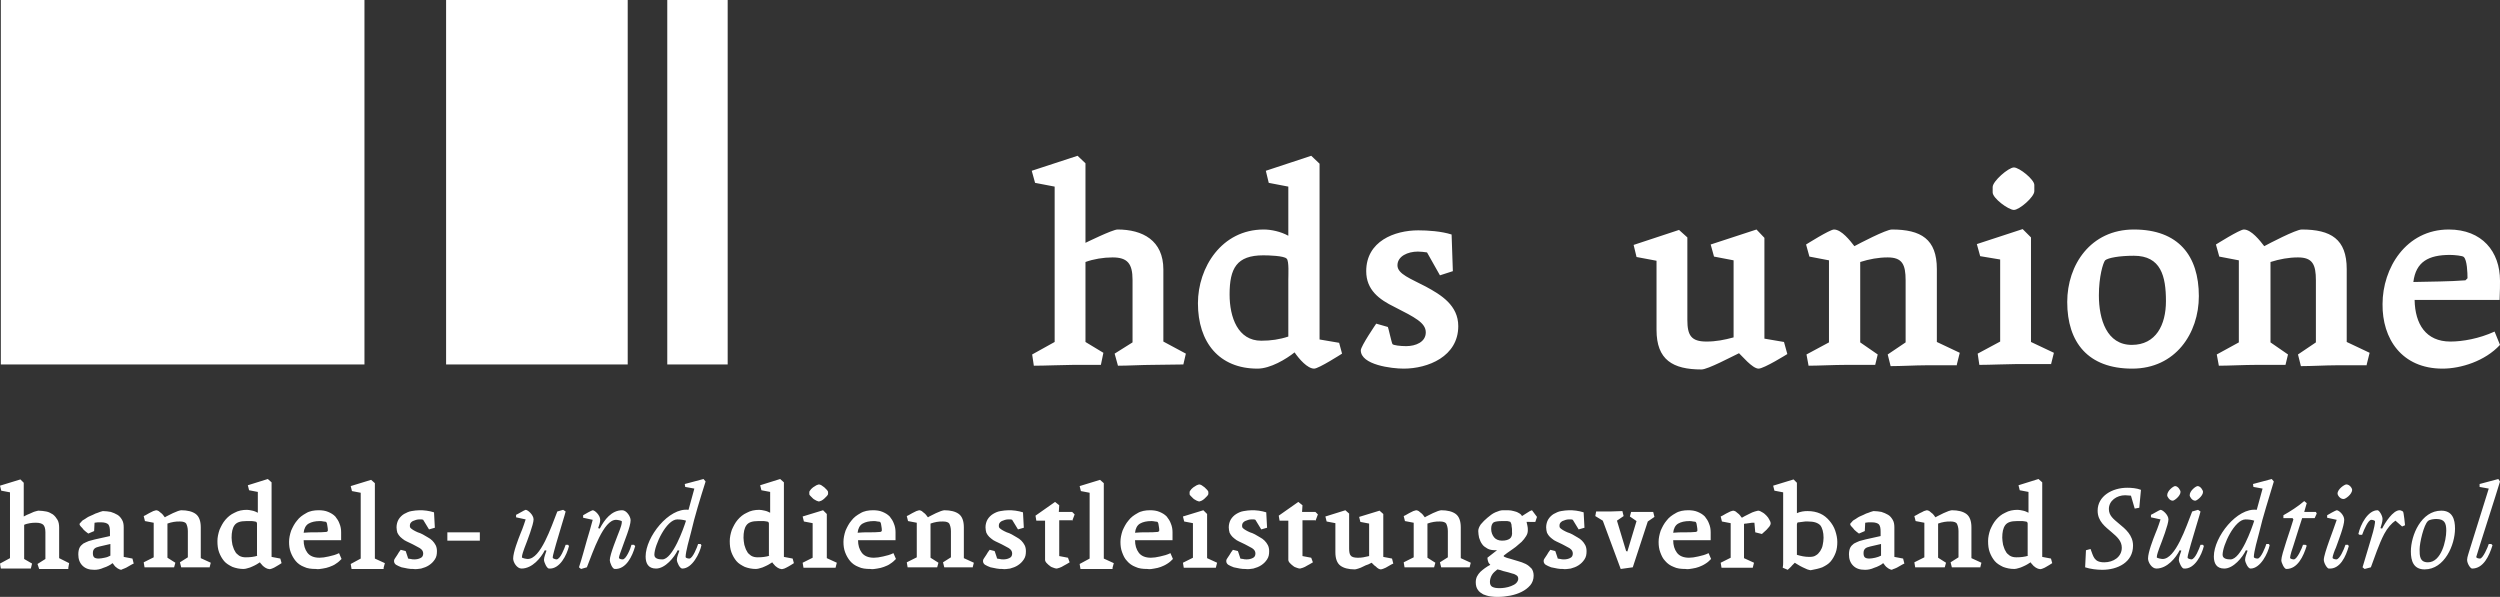 <?xml version="1.0" encoding="utf-8"?>
<!-- Generator: Adobe Illustrator 28.0.0, SVG Export Plug-In . SVG Version: 6.00 Build 0)  -->
<svg version="1.1" id="layer" xmlns="http://www.w3.org/2000/svg" xmlns:xlink="http://www.w3.org/1999/xlink" x="0px" y="0px"
	 viewBox="0 0 600.2 143.3" style="enable-background:new 0 0 600.2 143.3;" xml:space="preserve">
<rect x="0" y="0" width="600.2" height="143.3" fill="#333333" stroke="none"/>
<style type="text/css">
	.st0{fill:#FFFFFF;}
</style>
<path class="st0" d="M87.5,87.5H0.2V0h87.3V87.5z"/>
<path class="st0" d="M174.8,87.5h-14.6V0h14.5v87.5H174.8z"/>
<path class="st0" d="M150.7,87.5h-43.6V0h43.6V87.5z"/>
<path class="st0" d="M592.4,66.8l-0.5,0.5c-3.8,0.3-8.5,0.3-12.5,0.4c0.6-4.9,3.7-6.5,8.8-6.5c1,0,3.1,0.2,3.3,0.5
	C592.3,62.4,592.4,65.5,592.4,66.8L592.4,66.8z M586.4,88.5c4.4,0,10.2-1.8,13.8-5.7l-1.3-3.2c-3.7,1.7-7.7,2.4-10.6,2.4
	c-5.9,0-8.5-4.2-8.6-10h20.4c0.1-2.2,0.1-3.6,0.1-4.6c0-7-4.3-12.3-12.3-12.3c-10.3,0-15.9,9.3-15.9,17.9
	C571.9,81.3,576.6,88.5,586.4,88.5L586.4,88.5z M568.2,87.5l0.7-2.8l-5.5-2.6V64.6c0-7.2-3.8-9.5-10.8-9.5c-1.4,0-7.9,3.4-9,4
	c-1-1.3-3.1-4-4.9-4c-1,0-6.7,3.6-6.7,3.6l0.8,2.9l4.7,0.9v19.7l-5.3,2.9l0.5,2.7c2.2,0,6.2-0.2,8.9-0.2h7.1l0.6-2.5l-4.2-2.9V62.9
	c2.2-0.7,4.4-1.1,6.6-1.1c3.5,0,4.3,1.7,4.3,5.5v14.9l-4.3,2.9l0.7,2.8c2.5,0,6.1-0.2,8.3-0.2h7.5V87.5z M512.3,61.4
	c6.5,0,7.7,4.9,7.7,10.9c0,5.7-2.4,10.5-8.2,10.5c-6,0-7.9-6.1-7.9-11.9c0-4.5,1-7.8,1.5-8.4C506.1,61.9,508.8,61.4,512.3,61.4
	L512.3,61.4z M511.9,88.5c10.4,0,16-8.5,16-17.4c0-9.7-4.9-16-15.6-16c-10.4,0-16,8.5-16,17.4C496.3,82.2,501.3,88.5,511.9,88.5
	L511.9,88.5z M488.4,45.9v-1.5c0-1.3-3.6-4.2-4.9-4.2s-5.1,3.3-5.1,4.7v1.3c0,1.4,3.8,4.2,5.1,4.2S488.4,47.3,488.4,45.9L488.4,45.9
	z M492.4,87.5l0.7-2.8l-5.5-2.6V57l-2-2l-11,3.6l0.8,2.9l4.8,0.8V82l-5.4,2.9l0.4,2.7c2.4,0,7.1-0.2,9.1-0.2h8.1V87.5z M469.8,87.5
	l0.7-2.8l-5.5-2.6V64.6c0-7.2-3.8-9.5-10.8-9.5c-1.4,0-7.9,3.4-9,4c-1-1.3-3.1-4-4.9-4c-1,0-6.7,3.6-6.7,3.6l0.8,2.9l4.7,0.9v19.7
	l-5.4,2.9l0.5,2.7c2.2,0,6.2-0.2,8.9-0.2h7.1l0.6-2.5l-4.2-2.9V62.9c2.2-0.7,4.4-1.1,6.6-1.1c3.5,0,4.3,1.7,4.3,5.5v14.9l-4.3,2.9
	l0.7,2.8c2.5,0,6.1-0.2,8.3-0.2h7.6V87.5z M422.2,88.5c1.3,0,6.9-3.5,6.9-3.5l-0.8-2.9l-4.7-0.8V57.1l-1.9-2l-11,3.6l0.8,2.9
	l4.7,0.9V81c-2.2,0.6-4.2,1-6.5,1c-3.7,0-4.6-1.5-4.6-5.2V57l-2-1.8l-10.9,3.6l0.7,2.9l4.8,0.9v16.6c0,7.2,3.9,9.5,10.8,9.5
	c1.5,0,7.3-3.1,9-3.9C418.1,85.3,420.7,88.5,422.2,88.5L422.2,88.5z M337,88.5c5.8,0,13.1-2.9,13.1-10.2c0-5-4.1-7.5-7.8-9.5
	c-3.6-1.9-6.8-3-6.8-5.1c0-2.2,2.5-3.3,4.9-3.3c0.6,0,1.6,0.1,2.2,0.2l3.1,5.5l3.1-1l-0.3-8.8c-2.5-0.8-5.8-1-8-1
	c-5.7,0-12.5,2.6-12.5,9.8c0,4.5,3.1,6.8,6.8,8.6c4.9,2.5,7.5,3.8,7.5,6.1c0,2.3-2.4,3.3-4.7,3.3c-1.4,0-3.1-0.2-3.3-0.5
	c-0.2-0.3-1-4-1.1-4.1l-2.8-0.8c0,0-3.7,5.4-3.7,6.4C326.7,87.6,334.1,88.5,337,88.5L337,88.5z M309.3,67.1v13.7
	c-2.1,0.7-4.2,1-6.5,1c-5.6,0-7.6-5.6-7.6-11.1c0-6.3,1.7-9.4,8.1-9.4c1.2,0,5,0.1,5.6,0.8C309.5,62.6,309.3,66.1,309.3,67.1
	L309.3,67.1z M315.5,88.5c1.1,0,6.7-3.6,6.7-3.6l-0.7-2.6l-4.7-0.8V39.3l-2-1.9L303.9,41l0.7,2.9l4.7,0.9v11.8
	c-1.8-1-4.1-1.5-5.9-1.5c-10.1,0-15.8,9.1-15.8,17.7c0,9.4,5.1,15.7,14.3,15.7c3.1,0,6.9-2.3,8.9-3.9
	C311.9,86.2,313.9,88.5,315.5,88.5L315.5,88.5z M284.1,87.5l0.6-2.6l-5.4-2.9V64.7c0-7-5-9.6-11-9.6c-1.2,0-7.7,3.2-7.7,3.2V39.2
	l-1.9-1.8l-11,3.6l0.8,2.9l4.7,0.9v37.3l-5.4,3l0.4,2.7c2.6,0,7.4-0.2,9.4-0.2h6.7l0.6-2.9l-4.3-2.6V62.9c1.9-0.7,4.3-1.1,6.5-1.1
	c3.6,0,4.8,1.5,4.8,5.4v15l-4.3,2.7l0.8,2.9c2.4,0,5.9-0.2,8.1-0.2L284.1,87.5L284.1,87.5z"/>
<path class="st0" d="M600.2,115.6l-0.4-0.6l-4.5,1.2v0.7l2.2,0.4l-4.5,14.4c-0.2,0.8-0.7,2-0.7,2.7c0,0.9,0.8,2.1,1.2,2.1
	c2.7,0,4.1-3,4.9-5.6l-0.3-0.3h-0.6c-0.2,0.7-1.4,3.5-2.1,3.5c-0.3,0-0.9-0.1-0.9-0.4C594.5,133.5,599.7,117.4,600.2,115.6
	L600.2,115.6z M584.9,124.6c2,0,2.4,1,2.4,2.8c0,2.4-1.2,7.6-4.4,7.6c-2,0-2-1.6-2-3.1c0-1.6,1-5.9,2-6.8
	C583.3,124.7,584.4,124.6,584.9,124.6L584.9,124.6z M589.4,126.9c0-2.2-0.6-4.3-3.3-4.3c-4.8,0-7.3,5.9-7.3,9.8
	c0,2.2,0.6,4.3,3.3,4.3C586.9,136.7,589.4,130.8,589.4,126.9L589.4,126.9z M577.4,126.1c0,0-0.3-3.2-0.5-3.3
	c-0.2-0.1-0.5-0.3-0.8-0.3c-1.6,0-3.5,3-4.2,4.4l-0.4-0.1c0.2-0.7,0.5-1.5,0.5-2.2c0-0.8-0.8-2.1-1.2-2.1c-2.3,0-4.1,3.4-4.6,5.7
	l0.3,0.2h0.6c0.5-1.4,1.5-3.6,2.2-3.6c0.2,0,0.9,0.1,0.9,0.4s-0.1,1.4-1,4.3l-2,6.7l0.5,0.4l1.5-0.4c0.9-2.4,1.9-5.5,3.2-8
	c0.8-1.5,1.8-2.6,2.7-3.2l1.6,1.4L577.4,126.1z M563.9,131.1l-0.2-0.3h-0.6c-0.4,1.2-1.4,3.5-2.2,3.5c-0.2,0-0.9-0.1-0.9-0.4
	c0-0.4,0.5-1.8,0.8-2.4c0.6-1.7,2-5.2,2-6.7c0-1.2-1.3-2.3-1.8-2.3c-0.2,0-2,1-2.3,1.2v0.6l2.3,0.5c-0.7,2.2-3.1,8.1-3.1,9.6
	c0,0.8,0.8,2.1,1.2,2.1C561.8,136.7,563.2,133.6,563.9,131.1L563.9,131.1z M564.7,117.6c0-0.4-0.6-1.3-1.4-1.3
	c-0.4,0-2.1,1.1-2.1,2.2c0,0.4,0.6,1.3,1.4,1.3C563,119.9,564.7,118.7,564.7,117.6L564.7,117.6z M556.2,123.3l-0.2-0.4h-2.8l0.6-2.1
	l-0.6-0.5c-1.5,1.3-3.4,2.5-5,3.4v0.7h2.2l0.2,0.3c-0.7,2.5-2.9,8.4-2.9,9.8c0,0.6,0.7,2.1,1.2,2.1c2.7,0,4.1-3,4.9-5.6l-0.3-0.2
	h-0.6c-0.2,0.7-1.4,3.5-2.2,3.5c-0.2,0-0.9-0.1-0.9-0.4c0-0.5,0.6-2.4,0.8-2.9c0.6-2,2.1-6.6,2.1-6.6h3L556.2,123.3z M541.2,125
	c-0.6,1.9-3.2,9.3-5.7,9.3c-0.7,0-1.9-0.1-1.9-1.1c0-2.3,2.9-8.5,5.5-8.5C539.8,124.7,540.6,124.8,541.2,125L541.2,125z
	 M545.9,115.6l-0.5-0.6l-4.5,1.2l0.1,0.7l2.2,0.4l-1.4,5.1c-4.7-0.6-10.3,6.5-10.3,11.2c0,1.6,0.6,2.9,2.5,2.9
	c2.2,0,4.4-2.7,5.2-4.4l0.4,0.1c-0.2,0.7-0.6,1.5-0.6,2.2c0,0.6,0.7,2.1,1.3,2.1c2.4,0,4.2-3.7,4.6-5.6l-0.2-0.3h-0.6
	c-0.2,0.7-1.3,3.5-2.1,3.5c-0.3,0-0.9-0.1-0.9-0.4c0-1.2,0.9-4.4,1.3-5.9C543.3,123.9,544.7,119.7,545.9,115.6L545.9,115.6z
	 M529.1,131.1l-0.2-0.3h-0.6c-0.3,0.9-1.3,3.5-2.2,3.5c-0.2,0-0.9-0.2-0.9-0.4c0-0.7,0.6-2.4,0.8-3.3c0.7-2.5,2.3-7.6,2.3-7.8
	l-0.6-0.4l-1.4,0.4c-1.5,3.8-4,11.4-7.1,11.4c-0.3,0-1.4-0.2-1.4-0.4c0-0.6,0.4-1.6,0.6-2.2c0.7-1.8,2.2-5.7,2.2-6.9
	c0-1.1-1.4-2.3-1.9-2.3c-0.2,0-2,1.1-2.3,1.2v0.6l2.3,0.5c0,0-0.7,2.2-1.2,3.3c-0.6,1.5-1.8,4.6-1.8,6.1c0,0.9,0.9,2.4,2,2.4
	c2.6,0,4.7-2.6,5.6-4.4l0.4,0.1c-0.2,0.6-0.6,1.6-0.6,2.2s0.7,2.1,1.2,2.1C526.9,136.7,528.6,133.2,529.1,131.1L529.1,131.1z
	 M528.9,118.1c0-0.4-0.6-1.4-1.3-1.4c-0.4,0-1.9,1.1-1.9,2.2c0,0.4,0.6,1.3,1.3,1.3C527.3,120.3,528.9,119.1,528.9,118.1
	L528.9,118.1z M523.5,118.1c0-0.4-0.6-1.4-1.3-1.4c-0.4,0-1.9,1.1-1.9,2.2c0,0.4,0.6,1.3,1.3,1.3
	C521.9,120.3,523.5,119.1,523.5,118.1L523.5,118.1z M514,117.6c-1-0.4-2.3-0.5-3.3-0.5c-3.6,0-7.1,2-7.1,5.5c0,2.6,1.9,3.9,3.4,5.2
	c1.3,1.1,2.4,2.1,2.4,3.7c0,2.2-2,3.5-4.2,3.5c-2.5,0-2.6-1.4-3.3-3.2l-1.1,0.3l-0.2,4.1c1.2,0.4,2.8,0.6,4.1,0.6
	c3.7,0,7.4-1.8,7.4-5.8c0-2.5-1.8-4-3.4-5.3c-1.3-1.1-2.4-1.9-2.4-3.5c0-2,1.9-3.3,3.9-3.3c0.5,0,1,0.1,1.4,0.1l0.9,3.1l1.1-0.2
	L514,117.6z M487,133.4c-0.9,0.3-1.9,0.4-2.9,0.4c-0.6,0-1.1-0.1-1.6-0.4c-0.4-0.3-0.8-0.6-1-1.1c-0.3-0.4-0.4-1-0.6-1.5
	c-0.1-0.6-0.2-1.2-0.2-1.7c0-1.3,0.2-2.3,0.7-3s1.4-1,2.8-1c0.1,0,0.3,0,0.6,0c0.3,0,0.5,0,0.8,0s0.5,0.1,0.7,0.1s0.4,0.1,0.4,0.2
	c0.1,0.1,0.1,0.2,0.1,0.4c0,0.2,0,0.4,0,0.6s0,0.4,0,0.7c0,0.2,0,0.4,0,0.5v5.8H487z M490.4,136.5c0.3-0.1,0.7-0.3,1-0.5
	c0.4-0.2,0.8-0.5,1.3-0.8l-0.3-1.1l-2.1-0.4v-17.9l-0.9-0.8l-4.8,1.5l0.3,1.2l2.1,0.4v5c-0.4-0.2-0.8-0.4-1.3-0.5s-0.9-0.2-1.3-0.2
	c-1.1,0-2.1,0.2-3,0.7c-0.9,0.4-1.6,1-2.2,1.7c-0.6,0.7-1,1.5-1.4,2.4c-0.3,0.9-0.5,1.8-0.5,2.7c0,1,0.1,1.9,0.4,2.7
	c0.3,0.8,0.7,1.5,1.2,2.1s1.2,1,2,1.4c0.8,0.3,1.7,0.5,2.7,0.5c0.3,0,0.7-0.1,1-0.2c0.4-0.1,0.7-0.2,1.1-0.4c0.4-0.2,0.7-0.3,1-0.5
	s0.6-0.4,0.8-0.5c0.1,0.2,0.3,0.4,0.4,0.5c0.2,0.2,0.3,0.4,0.5,0.5c0.2,0.2,0.4,0.3,0.6,0.4s0.4,0.2,0.6,0.2
	C489.9,136.7,490.1,136.6,490.4,136.5L490.4,136.5z M475.4,136.3l0.3-1.2l-2.4-1.1v-7.4c0-1.5-0.4-2.6-1.2-3.2
	c-0.8-0.6-2-0.9-3.5-0.9c-0.2,0-0.4,0.1-0.8,0.2c-0.4,0.2-0.8,0.3-1.2,0.5c-0.4,0.2-0.8,0.4-1.2,0.6c-0.4,0.2-0.6,0.3-0.7,0.4
	c-0.1-0.1-0.3-0.3-0.4-0.5c-0.2-0.2-0.3-0.4-0.5-0.5c-0.2-0.2-0.4-0.3-0.6-0.5c-0.2-0.1-0.4-0.2-0.6-0.2c-0.1,0-0.3,0.1-0.7,0.2
	c-0.3,0.2-0.6,0.3-1,0.5c-0.4,0.2-0.8,0.5-1.3,0.7l0.3,1.2l2.1,0.4v8.3l-2.4,1.2l0.2,1.2c0.2,0,0.5,0,0.9,0c0.3,0,0.7,0,1,0
	c0.4,0,0.7,0,1.1,0c0.4,0,0.7,0,1,0h3.1l0.3-1.1l-1.9-1.2v-8.2c0.5-0.2,1-0.3,1.5-0.4s1-0.1,1.5-0.1c0.8,0,1.3,0.2,1.5,0.5
	c0.2,0.4,0.4,1,0.4,1.8v6.3l-1.9,1.2l0.3,1.2c0.6,0,1.2,0,1.9,0c0.7,0,1.3,0,1.8,0h3.1V136.3z M451.6,133.4
	c-0.4,0.2-0.9,0.4-1.4,0.5s-1,0.2-1.4,0.2c-0.5,0-0.9-0.1-1.1-0.3c-0.2-0.2-0.3-0.5-0.3-1s0.1-0.8,0.4-1.1c0.2-0.2,0.7-0.4,1.2-0.5
	l2.6-0.6L451.6,133.4L451.6,133.4z M454.9,136.5c0.3-0.1,0.7-0.3,1-0.5c0.4-0.2,0.8-0.5,1.3-0.7l-0.3-1.2l-2.1-0.4v-7.1
	c0-0.7-0.1-1.3-0.4-1.8s-0.6-0.9-1.1-1.2c-0.5-0.3-1-0.5-1.6-0.7c-0.6-0.1-1.2-0.2-1.9-0.2c-0.1,0-0.3,0.1-0.7,0.2
	c-0.3,0.1-0.7,0.3-1.1,0.4c-0.4,0.2-0.8,0.4-1.3,0.6s-0.9,0.5-1.2,0.7c-0.4,0.2-0.7,0.4-0.9,0.7c-0.2,0.2-0.4,0.4-0.4,0.5
	c0,0.2,0.1,0.4,0.3,0.6s0.5,0.5,0.7,0.8c0.3,0.3,0.7,0.6,1.1,0.9l1.4-0.6l0.1-2c0.2,0,0.5-0.1,0.8-0.1s0.6,0,0.8,0
	c0.8,0,1.4,0.2,1.7,0.5c0.3,0.4,0.4,0.9,0.4,1.8v1l-3.6,0.8c-0.5,0.1-1,0.3-1.5,0.4c-0.5,0.2-0.9,0.4-1.3,0.6
	c-0.4,0.3-0.7,0.6-0.9,1c-0.2,0.4-0.3,1-0.3,1.6c0,1.1,0.3,2,1,2.7s1.6,1,2.8,1c0.3,0,0.7,0,1.1-0.1c0.4-0.1,0.8-0.2,1.2-0.4
	c0.4-0.1,0.8-0.3,1.2-0.5s0.7-0.4,0.9-0.6c0.1,0.1,0.3,0.3,0.4,0.5c0.2,0.2,0.3,0.4,0.5,0.5c0.2,0.2,0.4,0.3,0.6,0.4
	s0.4,0.2,0.6,0.2C454.3,136.7,454.6,136.6,454.9,136.5L454.9,136.5z M437,126.1c0.5,0.6,0.8,1.7,0.8,3c0,0.6-0.1,1.2-0.2,1.7
	c-0.1,0.6-0.3,1-0.6,1.5c-0.3,0.4-0.6,0.8-1,1c-0.4,0.3-0.9,0.4-1.6,0.4c-1.1,0-2-0.2-3-0.5v-5.6v-0.4c0-0.2,0-0.4,0-0.7
	c0-0.2,0-0.5,0-0.6c0-0.2,0.1-0.3,0.1-0.4c0.1-0.1,0.2-0.1,0.4-0.1s0.4-0.1,0.7-0.1c0.3,0,0.5-0.1,0.8-0.1s0.5,0,0.7,0
	C435.5,125.2,436.4,125.5,437,126.1L437,126.1z M437.5,136.2c0.8-0.4,1.5-0.8,2-1.4s0.9-1.3,1.2-2.1c0.3-0.8,0.4-1.7,0.4-2.6
	s-0.2-1.8-0.5-2.7c-0.3-0.9-0.8-1.7-1.4-2.4c-0.6-0.7-1.3-1.3-2.2-1.7c-0.9-0.4-1.9-0.6-3-0.6c-0.4,0-0.8,0-1.3,0.1
	s-0.9,0.2-1.3,0.4v-7.3l-0.8-0.8l-4.9,1.5l0.3,1.2l2.1,0.4V134c0,0.3,0,0.7,0,1s0,0.8-0.1,1.3l1.2,0.5c0.4-0.4,0.8-0.7,1-1
	c0.3-0.3,0.5-0.5,0.7-0.7c0.2,0.1,0.4,0.3,0.8,0.5c0.3,0.2,0.7,0.4,1.1,0.6c0.4,0.2,0.7,0.3,1.1,0.5c0.4,0.1,0.6,0.2,0.8,0.2
	C435.8,136.7,436.7,136.5,437.5,136.2L437.5,136.2z M423,128.2c0.4-0.3,0.7-0.7,1.1-1c0.3-0.3,0.5-0.6,0.7-0.8
	c0.2-0.3,0.3-0.5,0.3-0.7c0-0.3-0.1-0.6-0.3-0.9c-0.2-0.4-0.4-0.7-0.7-1c-0.3-0.3-0.6-0.6-1-0.8c-0.3-0.2-0.7-0.4-1-0.4
	c-0.1,0-0.4,0.1-0.8,0.2c-0.4,0.1-0.8,0.3-1.2,0.5c-0.4,0.2-0.8,0.4-1.2,0.6c-0.3,0.2-0.6,0.3-0.7,0.4c-0.1-0.1-0.3-0.3-0.4-0.5
	c-0.2-0.2-0.3-0.4-0.5-0.5c-0.2-0.2-0.4-0.3-0.6-0.5c-0.2-0.1-0.4-0.2-0.6-0.2c-0.1,0-0.4,0.1-0.7,0.2c-0.3,0.2-0.7,0.3-1,0.5
	c-0.4,0.2-0.8,0.5-1.3,0.7l0.3,1.2l2.1,0.4v8.3l-2.4,1.2l0.2,1.2c0.2,0,0.6,0,0.9,0c0.4,0,0.7,0,1.1,0c0.4,0,0.8,0,1.1,0
	c0.4,0,0.7,0,0.9,0h3.5l0.3-1.2l-2.4-1.1v-8.2c0.1-0.1,0.3-0.1,0.5-0.1s0.4-0.1,0.7-0.1c0.2,0,0.5-0.1,0.7-0.1s0.4,0,0.6,0l0.2,2.3
	L423,128.2z M407.2,127.7c-0.9,0.1-1.8,0.1-2.7,0.1c-1,0-1.9,0-2.8,0.1c0.1-1,0.5-1.8,1.2-2.2c0.7-0.4,1.6-0.6,2.7-0.6
	c0.2,0,0.5,0,0.9,0.1c0.3,0,0.6,0.1,0.6,0.1c0.1,0.1,0.1,0.2,0.2,0.4c0,0.2,0.1,0.4,0.1,0.6s0.1,0.4,0.1,0.7c0,0.2,0,0.4,0,0.5
	L407.2,127.7z M406.3,136.5c0.6-0.1,1.1-0.2,1.6-0.4c0.5-0.2,1-0.4,1.6-0.8c0.5-0.3,0.9-0.7,1.3-1.1l-0.6-1.4
	c-0.8,0.4-1.6,0.6-2.5,0.8c-0.8,0.2-1.6,0.3-2.2,0.3c-1.3,0-2.3-0.4-2.9-1.2c-0.6-0.8-0.9-1.8-0.9-3h9c0-0.5,0-0.8,0-1.1
	c0-0.3,0-0.6,0-0.8c0-0.7-0.1-1.4-0.4-2.1c-0.2-0.6-0.6-1.2-1-1.7c-0.5-0.5-1-0.8-1.7-1.1c-0.7-0.3-1.5-0.4-2.3-0.4
	c-1.1,0-2.2,0.2-3,0.7c-0.9,0.5-1.6,1-2.2,1.8c-0.6,0.7-1,1.5-1.4,2.4c-0.3,0.9-0.5,1.8-0.5,2.7c0,0.9,0.1,1.7,0.4,2.5
	s0.6,1.5,1.2,2.1c0.5,0.6,1.2,1.1,2,1.4c0.8,0.4,1.8,0.5,2.8,0.5C405.2,136.7,405.8,136.6,406.3,136.5L406.3,136.5z M395.6,125.2
	l1.6-1.1l-0.3-1.2c-0.5,0-1,0-1.4,0c-0.4,0-0.8,0-1.2,0h-2.7l-0.3,1.1l1.6,1.1l-2.2,7.3l-0.3-0.1l-2.2-7.3l1.6-1.1l-0.3-1.2l-3,0.1
	c-0.2,0-0.6,0-0.9,0c-0.4,0-0.7,0-1.1,0h-1.3l-0.2,1.1l1.8,1.1l4.3,11.6l2.9-0.4L395.6,125.2z M377.1,136.5c0.7-0.2,1.3-0.4,1.9-0.8
	c0.6-0.4,1-0.8,1.4-1.4c0.4-0.6,0.5-1.2,0.5-2c0-0.5-0.1-1-0.3-1.4s-0.5-0.8-0.8-1.1c-0.3-0.3-0.7-0.6-1.1-0.8
	c-0.4-0.2-0.8-0.5-1.2-0.7s-0.8-0.4-1.2-0.5c-0.4-0.2-0.7-0.3-1-0.5s-0.5-0.3-0.7-0.5s-0.2-0.4-0.2-0.6c0-0.5,0.2-0.8,0.7-1.1
	c0.5-0.2,1-0.4,1.5-0.4c0.1,0,0.3,0,0.5,0s0.3,0,0.5,0.1l1.4,2.3l1.4-0.4l-0.2-3.7c-0.6-0.2-1.2-0.3-1.8-0.4
	c-0.7-0.1-1.2-0.1-1.7-0.1c-0.6,0-1.3,0.1-1.9,0.2c-0.7,0.1-1.2,0.4-1.8,0.7c-0.5,0.3-1,0.8-1.3,1.3s-0.5,1.2-0.5,1.9
	c0,0.5,0.1,0.9,0.2,1.3c0.2,0.4,0.4,0.7,0.7,1s0.6,0.5,1,0.8c0.4,0.2,0.7,0.4,1.2,0.6c1.1,0.5,1.9,1,2.5,1.3
	c0.6,0.4,0.8,0.8,0.8,1.3s-0.2,0.9-0.7,1.1c-0.4,0.2-0.9,0.3-1.4,0.3c-0.3,0-0.6,0-0.9-0.1c-0.3,0-0.5-0.1-0.6-0.1
	c0,0-0.1-0.1-0.1-0.3c-0.1-0.2-0.1-0.4-0.2-0.6c-0.1-0.2-0.1-0.4-0.2-0.6c-0.1-0.2-0.1-0.3-0.1-0.3l-1.2-0.3
	c-0.3,0.4-0.6,0.8-0.8,1.2c-0.2,0.3-0.4,0.6-0.6,0.9s-0.2,0.5-0.2,0.6c0,0.4,0.2,0.7,0.5,0.9c0.3,0.2,0.8,0.4,1.3,0.6
	c0.5,0.1,1,0.2,1.5,0.3c0.5,0.1,0.9,0.1,1.3,0.1C375.7,136.7,376.4,136.6,377.1,136.5L377.1,136.5z M364,140
	c-0.3,0.3-0.7,0.5-1.2,0.7s-0.9,0.3-1.5,0.4c-0.5,0.1-1,0.1-1.4,0.1c-0.7,0-1.2-0.1-1.6-0.3c-0.4-0.2-0.6-0.6-0.6-1.2
	s0.2-1.2,0.5-1.7s0.8-0.9,1.3-1.3c0.5,0.1,0.9,0.2,1.4,0.4c0.4,0.1,0.8,0.2,1.2,0.3c0.4,0.1,0.7,0.2,1,0.3c0.5,0.1,0.8,0.3,1.1,0.5
	c0.2,0.2,0.3,0.4,0.3,0.8C364.5,139.3,364.3,139.7,364,140L364,140z M362.5,129.3c-0.4,0.3-1,0.5-1.9,0.5c-0.8,0-1.5-0.3-1.9-0.8
	c-0.4-0.5-0.7-1.2-0.7-2s0.2-1.3,0.6-1.6c0.4-0.2,1.1-0.3,2-0.3c0.1,0,0.3,0,0.5,0s0.4,0,0.6,0s0.4,0,0.6,0.1c0.2,0,0.3,0.1,0.3,0.1
	c0.1,0.1,0.1,0.2,0.2,0.4c0.1,0.2,0.1,0.4,0.1,0.6s0.1,0.4,0.1,0.7c0,0.2,0,0.4,0,0.6C363.1,128.4,362.9,129,362.5,129.3
	L362.5,129.3z M368.6,125.3l0.4-1.2l-1.2-1.6c-0.1,0-0.2,0.1-0.5,0.2c-0.3,0.2-0.5,0.3-0.8,0.5c-0.4,0.2-0.7,0.5-1.1,0.7
	c-0.2-0.4-0.5-0.6-0.9-0.8c-0.3-0.2-0.7-0.3-1.1-0.4c-0.4-0.1-0.8-0.2-1.3-0.2c-0.4,0-0.9,0-1.3,0c-0.5,0-1.1,0.2-1.8,0.5
	s-1.3,0.8-1.9,1.3c-0.6,0.5-1.1,1-1.6,1.6c-0.4,0.6-0.6,1.1-0.6,1.6s0.1,1.1,0.2,1.6c0.2,0.6,0.4,1.1,0.7,1.5
	c0.3,0.5,0.8,0.8,1.3,1.1c0.5,0.3,1.2,0.4,1.9,0.4h0.4l-2.3,1.8c0,0.4,0.1,0.7,0.2,1c0.1,0.3,0.3,0.5,0.5,0.7
	c-0.4,0.2-0.9,0.5-1.3,0.8c-0.4,0.3-0.8,0.6-1.1,0.9c-0.3,0.3-0.6,0.7-0.8,1.1s-0.3,0.9-0.3,1.4c0,0.8,0.2,1.4,0.5,1.8
	c0.3,0.5,0.8,0.8,1.3,1.1c0.5,0.2,1.1,0.4,1.8,0.5c0.6,0.1,1.2,0.1,1.8,0.1c0.9,0,1.9-0.1,2.9-0.3c1-0.2,1.9-0.5,2.7-0.9
	c0.8-0.4,1.5-0.9,2.1-1.6c0.5-0.6,0.8-1.4,0.8-2.3c0-0.7-0.2-1.3-0.5-1.7c-0.4-0.4-0.8-0.8-1.4-1.1c-0.6-0.3-1.2-0.5-1.9-0.7
	s-1.3-0.4-2-0.6c-0.3-0.1-0.5-0.1-0.7-0.2s-0.3-0.1-0.5-0.2c-0.1-0.1-0.2-0.1-0.2-0.2s0.1-0.2,0.4-0.4c0.3-0.2,0.6-0.5,1.1-0.8
	c0.4-0.3,0.9-0.6,1.4-1s0.9-0.8,1.4-1.2c0.4-0.4,0.8-0.9,1.1-1.4c0.3-0.5,0.4-0.9,0.4-1.4c0-0.4,0-0.7-0.1-1.1
	c-0.1-0.3-0.1-0.6-0.2-0.9L368.6,125.3z M352.8,136.3l0.3-1.2l-2.4-1.1v-7.4c0-1.5-0.4-2.6-1.2-3.2s-2-0.9-3.5-0.9
	c-0.2,0-0.4,0.1-0.8,0.2c-0.4,0.2-0.8,0.3-1.2,0.5s-0.8,0.4-1.2,0.6s-0.6,0.3-0.7,0.4c-0.1-0.1-0.3-0.3-0.4-0.5
	c-0.2-0.2-0.3-0.4-0.5-0.5c-0.2-0.2-0.4-0.3-0.6-0.5c-0.2-0.1-0.4-0.2-0.6-0.2c-0.1,0-0.3,0.1-0.7,0.2c-0.3,0.2-0.7,0.3-1,0.5
	c-0.4,0.2-0.8,0.5-1.3,0.7l0.3,1.2l2.1,0.4v8.3L337,135l0.2,1.2c0.2,0,0.5,0,0.9,0c0.3,0,0.7,0,1,0c0.4,0,0.7,0,1.1,0
	c0.3,0,0.7,0,1,0h3.1l0.3-1.1l-1.9-1.2v-8.2c0.5-0.2,1-0.3,1.5-0.4s1-0.1,1.5-0.1c0.8,0,1.3,0.2,1.5,0.5c0.2,0.4,0.4,1,0.4,1.8v6.3
	l-1.9,1.2l0.3,1.2c0.6,0,1.2,0,1.9,0s1.3,0,1.8,0h3.1V136.3z M332.2,136.5c0.3-0.1,0.7-0.3,1-0.5c0.4-0.2,0.8-0.5,1.3-0.7l-0.3-1.2
	l-2.1-0.4v-10.3l-0.9-0.8l-4.9,1.5l0.3,1.2l2.1,0.4v7.8c-0.5,0.1-1,0.2-1.4,0.3c-0.5,0.1-0.9,0.1-1.4,0.1c-0.8,0-1.4-0.2-1.6-0.5
	c-0.3-0.3-0.4-0.9-0.4-1.7v-8.4l-0.9-0.8l-4.8,1.5l0.3,1.2l2.1,0.4v7c0,1.5,0.4,2.6,1.2,3.2c0.8,0.6,2,0.9,3.5,0.9
	c0.2,0,0.4-0.1,0.8-0.2c0.4-0.1,0.8-0.3,1.2-0.5c0.4-0.2,0.8-0.4,1.2-0.5c0.4-0.2,0.6-0.3,0.8-0.4c0.1,0.1,0.2,0.2,0.4,0.4
	c0.2,0.2,0.4,0.4,0.6,0.5c0.2,0.2,0.4,0.4,0.6,0.5s0.4,0.2,0.6,0.2C331.7,136.7,331.9,136.6,332.2,136.5L332.2,136.5z M315.8,125.1
	l0.6-1.6l-0.6-0.6h-3.2l0.1-1.6l-1-0.8l-4.7,3.3l0.2,1.2h2.1v8.9c0,0.3,0,0.5,0,0.6s0.1,0.2,0.1,0.3c0.1,0.2,0.2,0.3,0.4,0.5
	c0.2,0.2,0.4,0.4,0.7,0.6c0.2,0.2,0.5,0.3,0.8,0.4s0.5,0.2,0.8,0.2c0.1,0,0.3-0.1,0.7-0.2c0.3-0.1,0.7-0.3,1-0.5
	c0.4-0.2,0.9-0.5,1.4-0.8l-0.4-1.1l-2.1-0.4v-8.6h3.1V125.1z M300.9,136.5c0.7-0.2,1.3-0.4,1.9-0.8c0.6-0.4,1-0.8,1.4-1.4
	c0.4-0.6,0.5-1.2,0.5-2c0-0.5-0.1-1-0.3-1.4c-0.2-0.4-0.5-0.8-0.8-1.1c-0.3-0.3-0.7-0.6-1.1-0.8c-0.4-0.2-0.8-0.5-1.2-0.7
	c-0.4-0.2-0.8-0.4-1.2-0.5c-0.4-0.2-0.7-0.3-1-0.5s-0.5-0.3-0.7-0.5s-0.2-0.4-0.2-0.6c0-0.5,0.2-0.8,0.7-1.1c0.5-0.2,1-0.4,1.5-0.4
	c0.1,0,0.3,0,0.5,0s0.3,0,0.5,0.1l1.4,2.3l1.4-0.4L304,123c-0.6-0.2-1.2-0.3-1.8-0.4c-0.7-0.1-1.2-0.1-1.7-0.1
	c-0.6,0-1.3,0.1-1.9,0.2c-0.7,0.1-1.3,0.4-1.8,0.7c-0.5,0.3-1,0.8-1.3,1.3s-0.5,1.2-0.5,1.9c0,0.5,0.1,0.9,0.2,1.3
	c0.2,0.4,0.4,0.7,0.7,1c0.3,0.3,0.6,0.5,1,0.8c0.4,0.2,0.7,0.4,1.2,0.6c1.1,0.5,1.9,1,2.5,1.3c0.6,0.4,0.8,0.8,0.8,1.3
	s-0.2,0.9-0.7,1.1c-0.4,0.2-0.9,0.3-1.4,0.3c-0.3,0-0.6,0-0.9-0.1c-0.3,0-0.5-0.1-0.6-0.1c0,0-0.1-0.1-0.1-0.3
	c-0.1-0.2-0.1-0.4-0.2-0.6c-0.1-0.2-0.1-0.4-0.2-0.6c-0.1-0.2-0.1-0.3-0.1-0.3L296,132c-0.3,0.4-0.6,0.8-0.8,1.2
	c-0.2,0.3-0.4,0.6-0.6,0.9s-0.2,0.5-0.2,0.6c0,0.4,0.2,0.7,0.5,0.9c0.3,0.2,0.8,0.4,1.3,0.6c0.5,0.1,1,0.2,1.5,0.3
	c0.5,0.1,0.9,0.1,1.3,0.1C299.6,136.7,300.3,136.6,300.9,136.5L300.9,136.5z M290.1,118.1c0-0.1-0.1-0.3-0.3-0.5s-0.4-0.4-0.6-0.6
	s-0.5-0.3-0.7-0.5c-0.2-0.1-0.4-0.2-0.6-0.2c-0.1,0-0.3,0.1-0.6,0.2c-0.3,0.2-0.5,0.3-0.8,0.5c-0.2,0.2-0.5,0.4-0.6,0.6
	c-0.2,0.2-0.3,0.4-0.3,0.5v0.5c0,0.2,0.1,0.3,0.3,0.5c0.2,0.2,0.4,0.4,0.6,0.6s0.5,0.3,0.8,0.5c0.3,0.1,0.5,0.2,0.6,0.2
	c0.1,0,0.3-0.1,0.6-0.2c0.2-0.1,0.5-0.3,0.7-0.5s0.4-0.4,0.6-0.6s0.3-0.4,0.3-0.5V118.1z M291.9,136.3l0.3-1.2l-2.4-1.1v-10.6
	l-0.9-0.9L284,124l0.3,1.2l2.1,0.4v8.3l-2.4,1.2l0.2,1.2c0.3,0,0.6,0,1,0c0.4,0,0.7,0,1.1,0c0.4,0,0.7,0,1.1,0c0.3,0,0.6,0,0.9,0
	H291.9z M278,127.7c-0.9,0.1-1.8,0.1-2.7,0.1c-1,0-1.9,0-2.8,0.1c0.1-1,0.5-1.8,1.2-2.2c0.7-0.4,1.6-0.6,2.7-0.6
	c0.2,0,0.5,0,0.9,0.1c0.3,0,0.6,0.1,0.6,0.1c0.1,0.1,0.1,0.2,0.2,0.4c0,0.2,0.1,0.4,0.1,0.6s0.1,0.4,0.1,0.7c0,0.2,0,0.4,0,0.5
	L278,127.7z M277.1,136.5c0.6-0.1,1.1-0.2,1.6-0.4c0.5-0.2,1-0.4,1.6-0.8c0.5-0.3,0.9-0.7,1.3-1.1l-0.6-1.4
	c-0.8,0.4-1.6,0.6-2.5,0.8c-0.8,0.2-1.6,0.3-2.2,0.3c-1.3,0-2.3-0.4-2.9-1.2c-0.6-0.8-0.9-1.8-0.9-3h9c0-0.5,0-0.8,0-1.1
	c0-0.3,0-0.6,0-0.8c0-0.7-0.1-1.4-0.4-2.1c-0.2-0.6-0.6-1.2-1-1.7c-0.5-0.5-1-0.8-1.7-1.1c-0.7-0.3-1.5-0.4-2.3-0.4
	c-1.1,0-2.2,0.2-3,0.7c-0.9,0.5-1.6,1-2.2,1.8c-0.6,0.7-1,1.5-1.4,2.4c-0.3,0.9-0.5,1.8-0.5,2.7c0,0.9,0.1,1.7,0.4,2.5
	s0.6,1.5,1.2,2.1c0.5,0.6,1.2,1.1,2,1.4c0.8,0.4,1.8,0.5,2.8,0.5C276.1,136.7,276.6,136.6,277.1,136.5L277.1,136.5z M267.1,136.3
	l0.3-1.1l-2.4-1.1V116l-0.9-0.8l-4.9,1.5l0.3,1.2l2.1,0.4v15.8l-2.4,1.3l0.2,1.2c0.2,0,0.5,0,0.9,0c0.4,0,0.7,0,1.1,0
	c0.4,0,0.7,0,1.1,0c0.4,0,0.6,0,0.9,0h3.7V136.3z M257.4,125.1l0.6-1.6l-0.6-0.6h-3.2l0.1-1.6l-1-0.8l-4.7,3.3l0.2,1.2h2.1v8.9
	c0,0.3,0,0.5,0,0.6s0.1,0.2,0.1,0.3c0.1,0.2,0.2,0.3,0.4,0.5c0.2,0.2,0.4,0.4,0.7,0.6c0.2,0.2,0.5,0.3,0.8,0.4s0.5,0.2,0.8,0.2
	c0.1,0,0.3-0.1,0.7-0.2c0.3-0.1,0.7-0.3,1-0.5c0.4-0.2,0.9-0.5,1.4-0.8l-0.4-1.1l-2.1-0.4v-8.6h3.1V125.1z M242.5,136.5
	c0.7-0.2,1.3-0.4,1.9-0.8s1-0.8,1.4-1.4s0.5-1.2,0.5-2c0-0.5-0.1-1-0.3-1.4c-0.2-0.4-0.5-0.8-0.8-1.1c-0.3-0.3-0.7-0.6-1.1-0.8
	c-0.4-0.2-0.8-0.5-1.2-0.7c-0.4-0.2-0.8-0.4-1.2-0.5c-0.4-0.2-0.7-0.3-1-0.5s-0.5-0.3-0.7-0.5s-0.2-0.4-0.2-0.6
	c0-0.5,0.2-0.8,0.7-1.1c0.5-0.2,1-0.4,1.5-0.4c0.1,0,0.3,0,0.5,0s0.3,0,0.5,0.1l1.4,2.3l1.4-0.4l-0.2-3.7c-0.6-0.2-1.2-0.3-1.8-0.4
	c-0.7-0.1-1.2-0.1-1.7-0.1c-0.6,0-1.3,0.1-1.9,0.2c-0.7,0.1-1.3,0.4-1.8,0.7c-0.5,0.3-1,0.8-1.3,1.3s-0.5,1.2-0.5,1.9
	c0,0.5,0.1,0.9,0.2,1.3c0.2,0.4,0.4,0.7,0.7,1c0.3,0.3,0.6,0.5,1,0.8c0.4,0.2,0.7,0.4,1.2,0.6c1.1,0.5,1.9,1,2.5,1.3
	c0.6,0.4,0.8,0.8,0.8,1.3s-0.2,0.9-0.7,1.1c-0.4,0.2-0.9,0.3-1.4,0.3c-0.3,0-0.6,0-0.9-0.1c-0.3,0-0.5-0.1-0.6-0.1
	c0,0-0.1-0.1-0.1-0.3c-0.1-0.2-0.1-0.4-0.2-0.6s-0.1-0.4-0.2-0.6s-0.1-0.3-0.1-0.3l-1.2-0.3c-0.3,0.4-0.6,0.8-0.8,1.2
	c-0.2,0.3-0.4,0.6-0.6,0.9s-0.2,0.5-0.2,0.6c0,0.4,0.2,0.7,0.5,0.9c0.3,0.2,0.8,0.4,1.3,0.6c0.5,0.1,1,0.2,1.5,0.3
	c0.5,0.1,0.9,0.1,1.3,0.1C241.2,136.7,241.8,136.6,242.5,136.5L242.5,136.5z M233.5,136.3l0.3-1.2l-2.4-1.1v-7.4
	c0-1.5-0.4-2.6-1.2-3.2s-2-0.9-3.5-0.9c-0.2,0-0.4,0.1-0.8,0.2c-0.4,0.2-0.8,0.3-1.2,0.5s-0.8,0.4-1.2,0.6s-0.6,0.3-0.7,0.4
	c-0.1-0.1-0.3-0.3-0.4-0.5c-0.2-0.2-0.3-0.4-0.5-0.5c-0.2-0.2-0.4-0.3-0.6-0.5c-0.2-0.1-0.4-0.2-0.6-0.2c-0.1,0-0.3,0.1-0.7,0.2
	c-0.3,0.2-0.7,0.3-1,0.5c-0.4,0.2-0.8,0.5-1.3,0.7l0.3,1.2l2.1,0.4v8.3l-2.4,1.2l0.2,1.2c0.2,0,0.5,0,0.9,0c0.3,0,0.7,0,1,0
	c0.4,0,0.7,0,1.1,0c0.3,0,0.7,0,1,0h3.1l0.3-1.1l-1.9-1.2v-8.2c0.5-0.2,1-0.3,1.5-0.4s1-0.1,1.5-0.1c0.8,0,1.3,0.2,1.5,0.5
	c0.2,0.4,0.4,1,0.4,1.8v6.3l-1.9,1.2l0.3,1.2c0.6,0,1.2,0,1.9,0s1.3,0,1.8,0h3.1V136.3z M211.4,127.7c-0.9,0.1-1.8,0.1-2.7,0.1
	c-1,0-1.9,0-2.8,0.1c0.1-1,0.5-1.8,1.2-2.2c0.7-0.4,1.6-0.6,2.7-0.6c0.2,0,0.5,0,0.9,0.1c0.3,0,0.6,0.1,0.6,0.1
	c0.1,0.1,0.1,0.2,0.2,0.4c0,0.2,0.1,0.4,0.1,0.6s0.1,0.4,0.1,0.7c0,0.2,0,0.4,0,0.5L211.4,127.7z M210.6,136.5
	c0.6-0.1,1.1-0.2,1.6-0.4c0.5-0.2,1.1-0.4,1.6-0.8c0.5-0.3,0.9-0.7,1.3-1.1l-0.6-1.4c-0.8,0.4-1.6,0.6-2.5,0.8
	c-0.8,0.2-1.6,0.3-2.2,0.3c-1.3,0-2.3-0.4-2.9-1.2c-0.6-0.8-0.9-1.8-0.9-3h9c0-0.5,0-0.8,0-1.1c0-0.3,0-0.6,0-0.8
	c0-0.7-0.1-1.4-0.4-2.1c-0.2-0.6-0.6-1.2-1-1.7c-0.5-0.5-1-0.8-1.7-1.1c-0.7-0.3-1.5-0.4-2.3-0.4c-1.1,0-2.2,0.2-3,0.7
	c-0.9,0.5-1.6,1-2.2,1.8c-0.6,0.7-1,1.5-1.4,2.4c-0.3,0.9-0.5,1.8-0.5,2.7c0,0.9,0.1,1.7,0.4,2.5c0.3,0.8,0.7,1.5,1.2,2.1
	s1.2,1.1,2,1.4c0.8,0.4,1.8,0.5,2.8,0.5C209.5,136.7,210,136.6,210.6,136.5L210.6,136.5z M198.8,118.1c0-0.1-0.1-0.3-0.3-0.5
	s-0.4-0.4-0.6-0.6c-0.2-0.2-0.5-0.3-0.7-0.5c-0.2-0.1-0.4-0.2-0.6-0.2c-0.1,0-0.3,0.1-0.6,0.2c-0.3,0.2-0.5,0.3-0.8,0.5
	c-0.2,0.2-0.5,0.4-0.6,0.6c-0.2,0.2-0.3,0.4-0.3,0.5v0.5c0,0.2,0.1,0.3,0.3,0.5s0.4,0.4,0.6,0.6c0.2,0.2,0.5,0.3,0.8,0.5
	c0.3,0.1,0.5,0.2,0.6,0.2s0.3-0.1,0.6-0.2c0.2-0.1,0.5-0.3,0.7-0.5s0.4-0.4,0.6-0.6c0.2-0.2,0.3-0.4,0.3-0.5V118.1z M200.6,136.3
	l0.3-1.2l-2.4-1.1v-10.6l-0.9-0.9l-4.9,1.5l0.3,1.2l2.1,0.4v8.3l-2.4,1.2l0.2,1.2c0.3,0,0.6,0,1,0s0.7,0,1.1,0c0.4,0,0.7,0,1.1,0
	c0.4,0,0.6,0,0.9,0H200.6z M184.8,133.4c-0.9,0.3-1.9,0.4-2.9,0.4c-0.6,0-1.1-0.1-1.6-0.4c-0.4-0.3-0.8-0.6-1-1.1
	c-0.3-0.4-0.4-1-0.6-1.5c-0.1-0.6-0.2-1.2-0.2-1.7c0-1.3,0.2-2.3,0.7-3s1.4-1,2.8-1c0.1,0,0.3,0,0.6,0s0.5,0,0.8,0s0.5,0.1,0.7,0.1
	s0.4,0.1,0.4,0.2c0.1,0.1,0.1,0.2,0.1,0.4c0,0.2,0,0.4,0,0.6s0,0.4,0,0.7c0,0.2,0,0.4,0,0.5v5.8H184.8z M188.3,136.5
	c0.3-0.1,0.6-0.3,1-0.5s0.8-0.5,1.3-0.8l-0.3-1.1l-2.1-0.4v-17.9l-0.9-0.8l-4.8,1.5l0.3,1.2l2.1,0.4v5c-0.4-0.2-0.8-0.4-1.3-0.5
	s-0.9-0.2-1.3-0.2c-1.1,0-2.1,0.2-3,0.7c-0.9,0.4-1.6,1-2.2,1.7c-0.6,0.7-1,1.5-1.4,2.4c-0.3,0.9-0.5,1.8-0.5,2.7
	c0,1,0.1,1.9,0.4,2.7c0.3,0.8,0.7,1.5,1.2,2.1s1.2,1,2,1.4c0.8,0.3,1.7,0.5,2.7,0.5c0.3,0,0.7-0.1,1-0.2c0.4-0.1,0.7-0.2,1.1-0.4
	c0.4-0.2,0.7-0.3,1-0.5s0.6-0.4,0.8-0.5c0.1,0.2,0.3,0.4,0.4,0.5c0.2,0.2,0.3,0.4,0.5,0.5c0.2,0.2,0.4,0.3,0.6,0.4
	c0.2,0.1,0.4,0.2,0.6,0.2C187.7,136.7,187.9,136.6,188.3,136.5L188.3,136.5z M164.7,125c-0.6,1.9-3.2,9.3-5.7,9.3
	c-0.7,0-1.9-0.1-1.9-1.1c0-2.3,2.9-8.5,5.5-8.5C163.3,124.7,164.1,124.8,164.7,125L164.7,125z M169.4,115.6l-0.5-0.6l-4.5,1.2
	l0.1,0.7l2.2,0.4l-1.4,5.1c-4.7-0.6-10.3,6.5-10.3,11.2c0,1.6,0.6,2.9,2.5,2.9c2.2,0,4.4-2.7,5.2-4.4l0.4,0.1
	c-0.2,0.7-0.6,1.5-0.6,2.2c0,0.6,0.7,2.1,1.3,2.1c2.4,0,4.2-3.7,4.6-5.6l-0.2-0.3h-0.6c-0.2,0.7-1.3,3.5-2.1,3.5
	c-0.3,0-0.9-0.1-0.9-0.4c0-1.2,0.9-4.4,1.3-5.9C166.8,123.9,168.1,119.7,169.4,115.6L169.4,115.6z M152.5,131.1l-0.3-0.3h-0.6
	c-0.2,0.9-1.3,3.5-2.1,3.5c-0.3,0-0.9-0.1-0.9-0.4c0-0.4,0.5-1.6,0.7-2.2c0.6-1.8,2.1-5.3,2.1-6.8c0-0.9-1-2.4-2-2.4
	c-2.6,0-4.3,2.3-5.4,4.4l-0.4-0.1c0.2-0.6,0.5-1.3,0.5-2c0-1.1-1.3-2.3-1.8-2.3c-0.2,0-2,1-2.3,1.2v0.6l2.3,0.5
	c-0.4,1.6-0.9,3.2-1.4,4.9c-0.6,2.1-1.2,4.4-1.9,6.5l0.5,0.4l1.4-0.4c1.5-3.8,4-11.4,7-11.4c0.4,0,1.4,0.2,1.4,0.4
	c0,0.7-0.3,1.4-0.5,2c-0.6,1.6-2.4,5.9-2.4,7.3c0,0.5,0.6,2.1,1.2,2.1C150.3,136.7,151.8,133.6,152.5,131.1L152.5,131.1z
	 M136.6,131.1l-0.2-0.3h-0.6c-0.3,0.9-1.3,3.5-2.2,3.5c-0.2,0-0.9-0.2-0.9-0.4c0-0.7,0.6-2.4,0.8-3.3c0.7-2.5,2.3-7.6,2.3-7.8
	l-0.6-0.4l-1.4,0.4c-1.5,3.8-4,11.4-7.1,11.4c-0.3,0-1.4-0.2-1.4-0.4c0-0.6,0.4-1.6,0.6-2.2c0.7-1.8,2.2-5.7,2.2-6.9
	c0-1.1-1.4-2.3-1.9-2.3c-0.2,0-2,1.1-2.3,1.2v0.6l2.3,0.5c0,0-0.7,2.2-1.2,3.3c-0.6,1.5-1.8,4.6-1.8,6.1c0,0.9,0.9,2.4,2,2.4
	c2.6,0,4.7-2.6,5.6-4.4l0.4,0.1c-0.2,0.6-0.6,1.6-0.6,2.2s0.7,2.1,1.2,2.1C134.4,136.7,136.1,133.2,136.6,131.1L136.6,131.1z
	 M115.2,127.8h-7.8v2h7.8V127.8z M101.1,136.5c0.7-0.2,1.3-0.4,1.9-0.8s1-0.8,1.4-1.4s0.5-1.2,0.5-2c0-0.5-0.1-1-0.3-1.4
	c-0.2-0.4-0.5-0.8-0.8-1.1c-0.3-0.3-0.7-0.6-1.1-0.8c-0.4-0.2-0.8-0.5-1.2-0.7c-0.4-0.2-0.8-0.4-1.2-0.5c-0.4-0.2-0.7-0.3-1-0.5
	s-0.5-0.3-0.7-0.5s-0.2-0.4-0.2-0.6c0-0.5,0.2-0.8,0.7-1.1c0.5-0.2,1-0.4,1.5-0.4c0.1,0,0.3,0,0.5,0s0.3,0,0.5,0.1l1.4,2.3l1.4-0.4
	l-0.2-3.7c-0.6-0.2-1.2-0.3-1.8-0.4c-0.7-0.1-1.2-0.1-1.7-0.1c-0.6,0-1.3,0.1-1.9,0.2c-0.7,0.1-1.2,0.4-1.8,0.7
	c-0.5,0.3-1,0.8-1.3,1.3s-0.5,1.2-0.5,1.9c0,0.5,0.1,0.9,0.2,1.3c0.2,0.4,0.4,0.7,0.7,1c0.3,0.3,0.6,0.5,1,0.8
	c0.4,0.2,0.7,0.4,1.2,0.6c1.1,0.5,1.9,1,2.5,1.3c0.6,0.4,0.8,0.8,0.8,1.3s-0.2,0.9-0.7,1.1c-0.4,0.2-0.9,0.3-1.4,0.3
	c-0.3,0-0.6,0-0.9-0.1c-0.3,0-0.5-0.1-0.6-0.1c0,0-0.1-0.1-0.1-0.3c-0.1-0.2-0.1-0.4-0.2-0.6s-0.1-0.4-0.2-0.6s-0.1-0.3-0.1-0.3
	l-1.2-0.3c-0.3,0.4-0.6,0.8-0.8,1.2c-0.2,0.3-0.4,0.6-0.6,0.9s-0.2,0.5-0.2,0.6c0,0.4,0.2,0.7,0.5,0.9c0.3,0.2,0.8,0.4,1.3,0.6
	c0.5,0.1,1,0.2,1.5,0.3c0.5,0.1,0.9,0.1,1.3,0.1C99.8,136.7,100.4,136.6,101.1,136.5L101.1,136.5z M92.1,136.3l0.3-1.1l-2.4-1.1V116
	l-0.9-0.8l-4.9,1.5l0.3,1.2l2.1,0.4v15.8l-2.4,1.3l0.2,1.2c0.2,0,0.5,0,0.9,0s0.7,0,1.1,0s0.7,0,1.1,0c0.3,0,0.6,0,0.9,0h3.7V136.3z
	 M78.4,127.7c-0.9,0.1-1.8,0.1-2.7,0.1c-1,0-1.9,0-2.8,0.1c0.1-1,0.5-1.8,1.2-2.2c0.7-0.4,1.6-0.6,2.7-0.6c0.2,0,0.5,0,0.9,0.1
	c0.3,0,0.6,0.1,0.6,0.1c0.1,0.1,0.1,0.2,0.2,0.4c0,0.2,0.1,0.4,0.1,0.6s0.1,0.4,0.1,0.7c0,0.2,0,0.4,0,0.5L78.4,127.7z M77.5,136.5
	c0.6-0.1,1.1-0.2,1.6-0.4c0.5-0.2,1.1-0.4,1.6-0.8c0.5-0.3,0.9-0.7,1.3-1.1l-0.6-1.4c-0.8,0.4-1.6,0.6-2.5,0.8
	c-0.8,0.2-1.6,0.3-2.2,0.3c-1.3,0-2.3-0.4-2.9-1.2c-0.6-0.8-0.9-1.8-0.9-3h9c0-0.5,0-0.8,0-1.1c0-0.3,0-0.6,0-0.8
	c0-0.7-0.1-1.4-0.4-2.1c-0.2-0.6-0.6-1.2-1-1.7c-0.5-0.5-1-0.8-1.7-1.1c-0.7-0.3-1.5-0.4-2.3-0.4c-1.1,0-2.2,0.2-3,0.7
	c-0.9,0.5-1.6,1-2.2,1.8c-0.6,0.7-1,1.5-1.4,2.4c-0.3,0.9-0.5,1.8-0.5,2.7c0,0.9,0.1,1.7,0.4,2.5s0.7,1.5,1.2,2.1s1.2,1.1,2,1.4
	c0.8,0.4,1.8,0.5,2.8,0.5C76.4,136.7,76.9,136.6,77.5,136.5L77.5,136.5z M61.9,133.4c-0.9,0.3-1.9,0.4-2.9,0.4
	c-0.6,0-1.1-0.1-1.6-0.4c-0.4-0.3-0.8-0.6-1-1.1c-0.3-0.4-0.4-1-0.6-1.5c-0.1-0.6-0.2-1.2-0.2-1.7c0-1.3,0.2-2.3,0.7-3s1.4-1,2.8-1
	c0.1,0,0.3,0,0.6,0c0.3,0,0.5,0,0.8,0s0.5,0.1,0.7,0.1s0.4,0.1,0.4,0.2c0.1,0.1,0.1,0.2,0.1,0.4c0,0.2,0,0.4,0,0.6s0,0.4,0,0.7
	c0,0.2,0,0.4,0,0.5v5.8H61.9z M65.3,136.5c0.3-0.1,0.7-0.3,1-0.5c0.4-0.2,0.8-0.5,1.3-0.8l-0.3-1.1l-2.1-0.4v-17.9l-0.9-0.8
	l-4.8,1.5l0.3,1.2l2.1,0.4v5c-0.4-0.2-0.8-0.4-1.3-0.5s-0.9-0.2-1.3-0.2c-1.1,0-2.1,0.2-3,0.7c-0.9,0.4-1.6,1-2.2,1.7
	s-1,1.5-1.4,2.4c-0.3,0.9-0.5,1.8-0.5,2.7c0,1,0.1,1.9,0.4,2.7c0.3,0.8,0.7,1.5,1.2,2.1s1.2,1,2,1.4c0.8,0.3,1.7,0.5,2.7,0.5
	c0.3,0,0.7-0.1,1-0.2c0.4-0.1,0.7-0.2,1.1-0.4c0.4-0.2,0.7-0.3,1-0.5s0.6-0.4,0.8-0.5c0.1,0.2,0.3,0.4,0.4,0.5
	c0.2,0.2,0.3,0.4,0.5,0.5c0.2,0.2,0.4,0.3,0.6,0.4s0.4,0.2,0.6,0.2C64.8,136.7,65,136.6,65.3,136.5L65.3,136.5z M50.3,136.3l0.3-1.2
	l-2.4-1.1v-7.4c0-1.5-0.4-2.6-1.2-3.2c-0.8-0.6-2-0.9-3.5-0.9c-0.2,0-0.4,0.1-0.8,0.2c-0.4,0.2-0.8,0.3-1.2,0.5s-0.8,0.4-1.2,0.6
	s-0.6,0.3-0.7,0.4c-0.1-0.1-0.3-0.3-0.4-0.5c-0.2-0.2-0.3-0.4-0.5-0.5c-0.2-0.2-0.4-0.3-0.6-0.5c-0.2-0.1-0.4-0.2-0.6-0.2
	c-0.1,0-0.3,0.1-0.7,0.2c-0.3,0.2-0.7,0.3-1,0.5c-0.4,0.2-0.8,0.5-1.3,0.7l0.3,1.2l2.1,0.4v8.3l-2.4,1.2l0.2,1.2c0.2,0,0.5,0,0.9,0
	c0.3,0,0.7,0,1,0c0.4,0,0.7,0,1.1,0c0.3,0,0.7,0,1,0h3.1l0.3-1.1l-1.9-1.2v-8.2c0.5-0.2,1-0.3,1.5-0.4s1-0.1,1.5-0.1
	c0.8,0,1.3,0.2,1.5,0.5c0.2,0.4,0.4,1,0.4,1.8v6.3l-1.9,1.2l0.3,1.2c0.6,0,1.2,0,1.9,0c0.7,0,1.3,0,1.8,0h3.1V136.3z M26.5,133.4
	c-0.4,0.2-0.8,0.4-1.4,0.5c-0.5,0.1-1,0.2-1.4,0.2c-0.5,0-0.9-0.1-1.1-0.3c-0.2-0.2-0.3-0.5-0.3-1s0.1-0.8,0.4-1.1
	c0.2-0.2,0.7-0.4,1.2-0.5l2.6-0.6V133.4z M29.8,136.5c0.3-0.1,0.7-0.3,1-0.5c0.4-0.2,0.8-0.5,1.3-0.7l-0.3-1.2l-2.1-0.4v-7.1
	c0-0.7-0.1-1.3-0.4-1.8c-0.3-0.5-0.6-0.9-1.1-1.2c-0.5-0.3-1-0.5-1.6-0.7c-0.6-0.1-1.2-0.2-1.9-0.2c-0.1,0-0.3,0.1-0.7,0.2
	c-0.3,0.1-0.7,0.3-1.1,0.4c-0.4,0.2-0.8,0.4-1.3,0.6s-0.9,0.5-1.2,0.7c-0.4,0.2-0.7,0.4-0.9,0.7c-0.2,0.2-0.4,0.4-0.4,0.5
	c0,0.2,0.1,0.4,0.3,0.6s0.5,0.5,0.7,0.8c0.3,0.3,0.7,0.6,1.1,0.9l1.4-0.6l0.1-2c0.2,0,0.5-0.1,0.8-0.1s0.6,0,0.8,0
	c0.8,0,1.4,0.2,1.7,0.5c0.3,0.4,0.4,0.9,0.4,1.8v1l-3.6,0.8c-0.5,0.1-1,0.3-1.5,0.4c-0.5,0.2-0.9,0.4-1.3,0.6
	c-0.4,0.3-0.7,0.6-0.9,1s-0.3,1-0.3,1.6c0,1.1,0.3,2,1,2.7s1.6,1,2.8,1c0.3,0,0.7,0,1.1-0.1c0.4-0.1,0.8-0.2,1.2-0.4
	c0.4-0.1,0.8-0.3,1.2-0.5s0.7-0.4,0.9-0.6c0.1,0.1,0.3,0.3,0.4,0.5c0.2,0.2,0.3,0.4,0.5,0.5c0.2,0.2,0.4,0.3,0.6,0.4
	c0.2,0.1,0.4,0.2,0.6,0.2C29.3,136.7,29.5,136.6,29.8,136.5L29.8,136.5z M16.4,136.3l0.2-1.1l-2.4-1.2v-7.3c0-0.7-0.1-1.4-0.4-1.9
	c-0.3-0.5-0.6-0.9-1.1-1.3c-0.5-0.3-1-0.6-1.6-0.7s-1.2-0.2-1.9-0.2c-0.1,0-0.4,0.1-0.8,0.2s-0.7,0.3-1.2,0.5s-1,0.4-1.5,0.7v-8.1
	l-0.8-0.8L0,116.6l0.3,1.2l2.1,0.4V134L0,135.3l0.2,1.2c0.3,0,0.6,0,1,0s0.8,0,1.2,0c0.4,0,0.8,0,1.1,0c0.3,0,0.6,0,0.9,0h3l0.3-1.2
	l-1.9-1.1V126c0.4-0.2,0.9-0.3,1.4-0.4s1-0.1,1.5-0.1c0.8,0,1.4,0.2,1.7,0.5c0.3,0.3,0.5,0.9,0.5,1.8v6.4L9,135.4l0.4,1.2
	c0.5,0,1.1,0,1.8,0s1.3,0,1.8,0h3.4V136.3z"/>
</svg>
